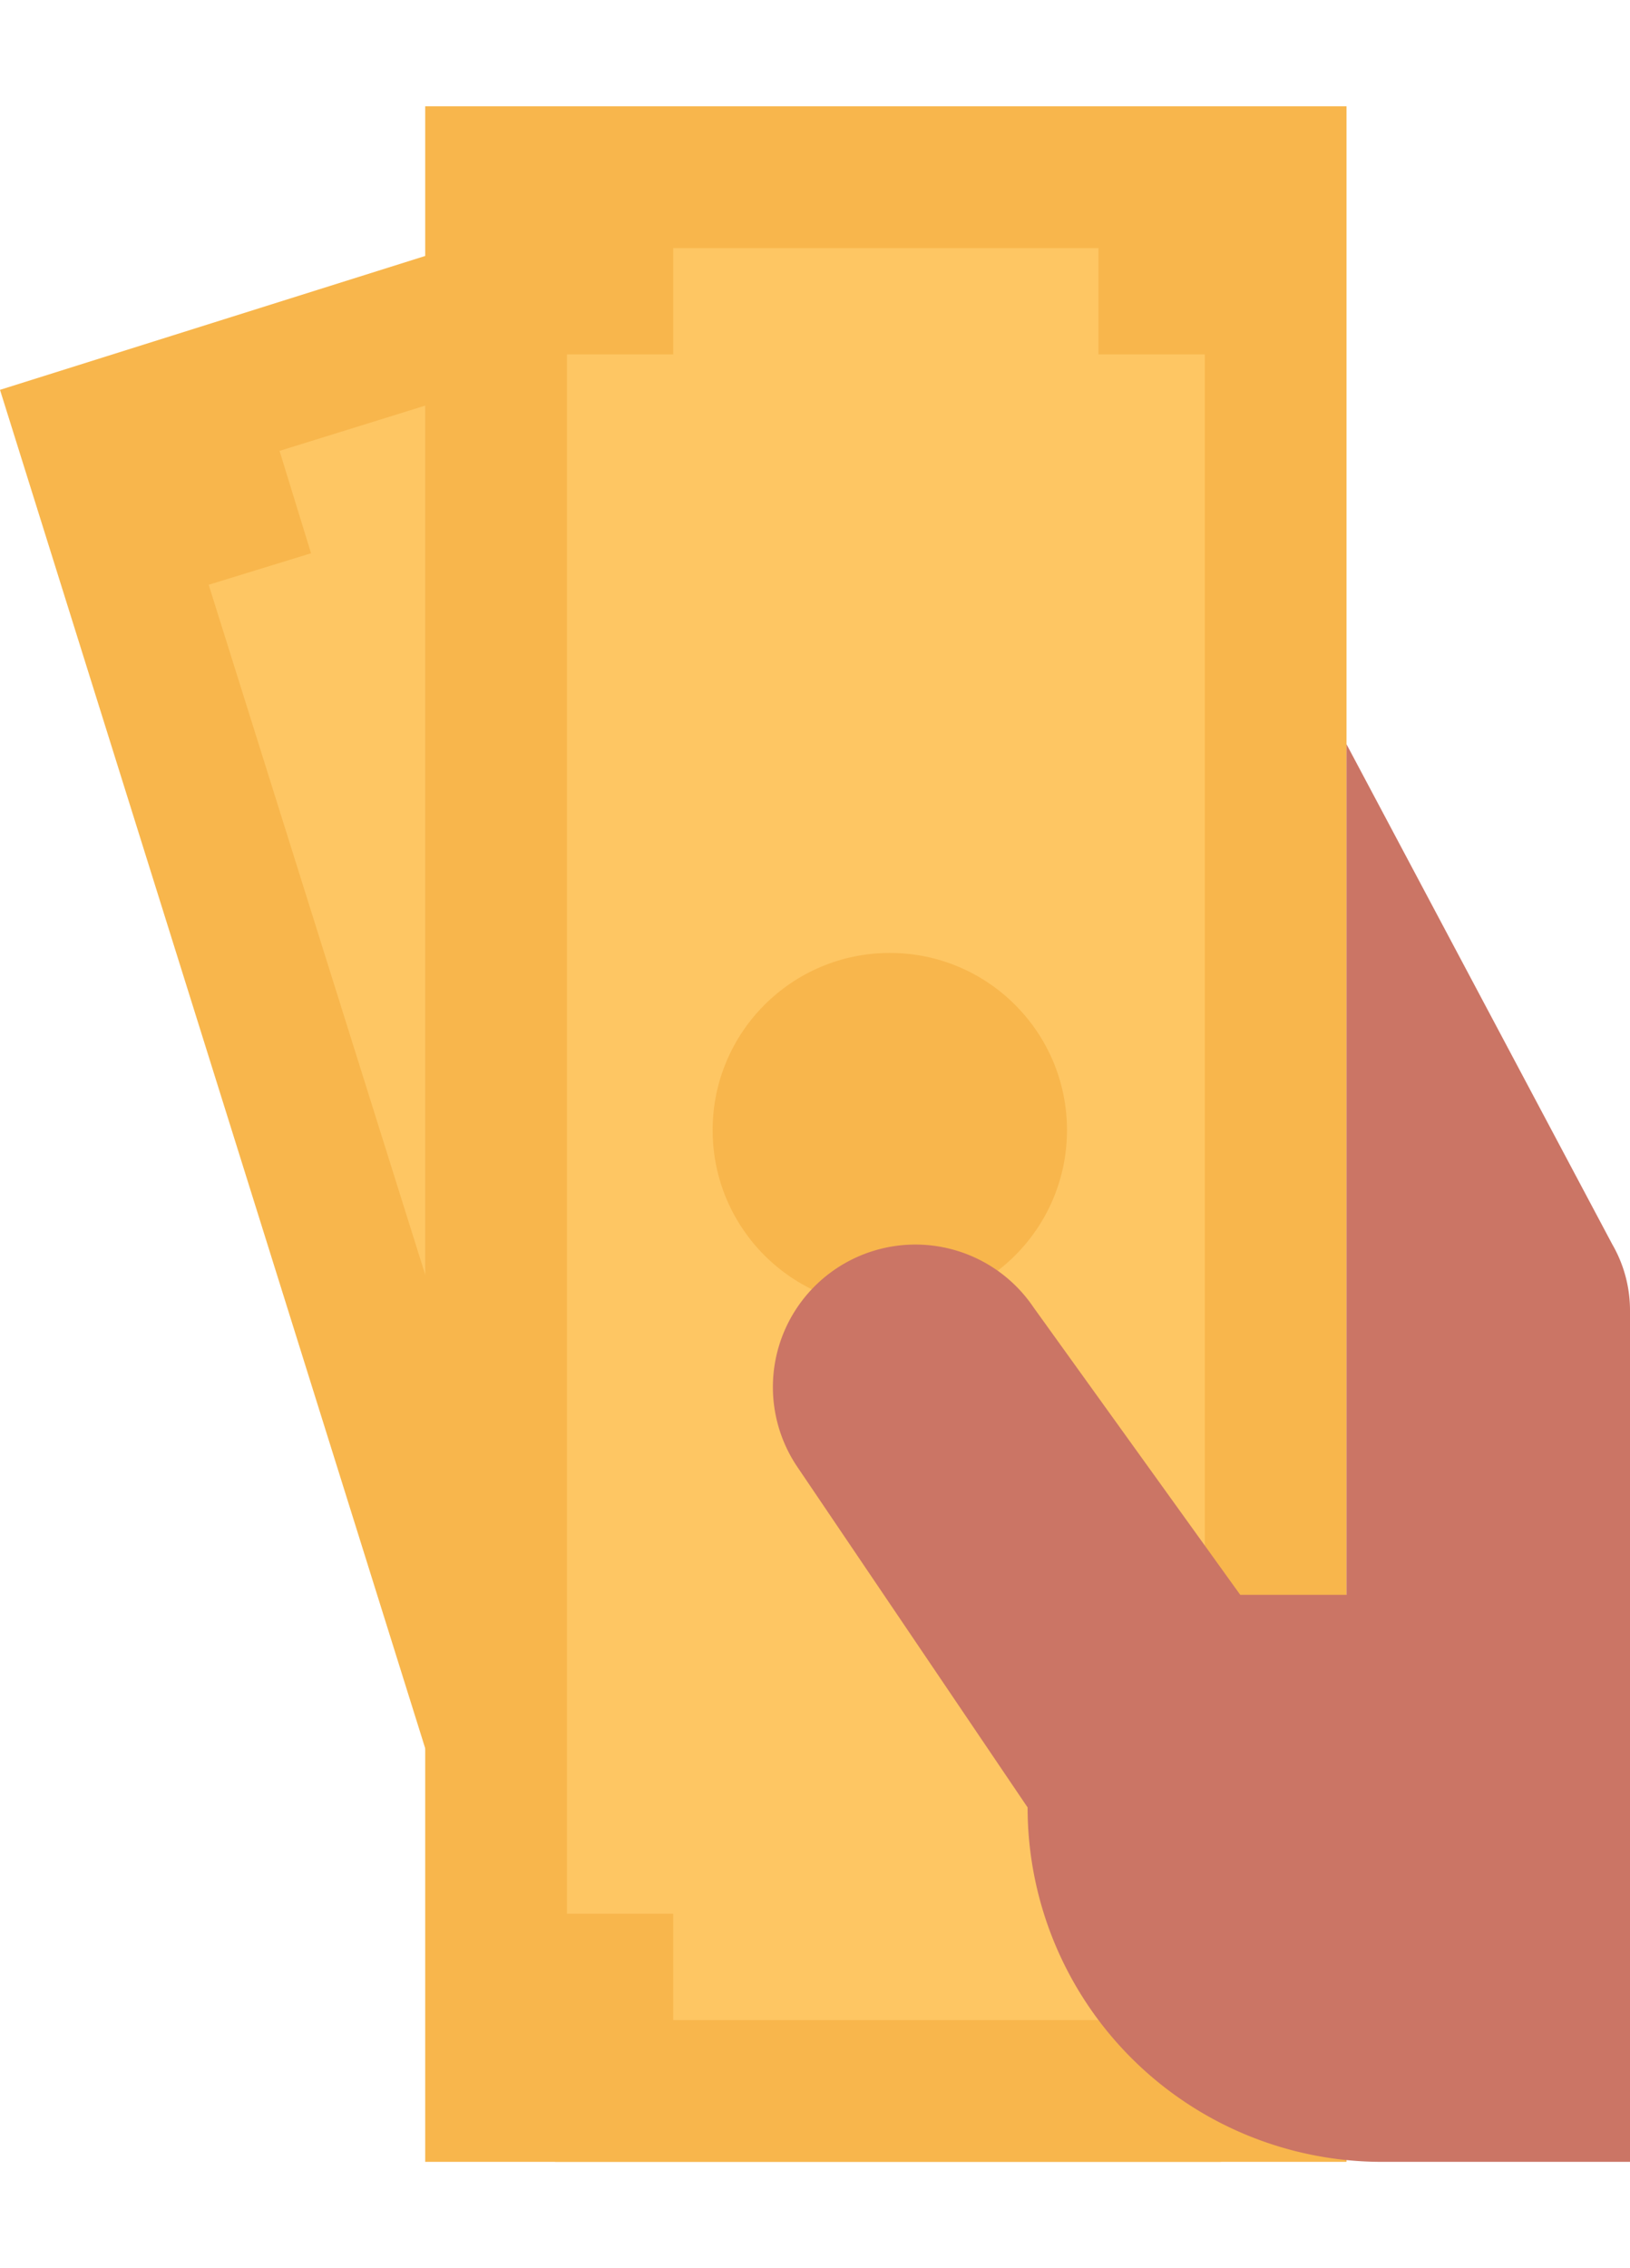 <svg xmlns="http://www.w3.org/2000/svg" viewBox="0 0 82.8 115.2"><title>works-close</title><path d="M75.8,105.4l-7.4,2.4-6.4,2H28.2l-6.6-21L0,19.8,21.6,13,44.7,5.8,68.4,81.6Z" style="fill:#f8b64c"></path><path d="M60,97.2l1.7,5.1L41,108.8l-1.6-5.2-5.1,1.6L10.6,29.7l5.2-1.6-1.6-5.2,20.6-6.4,1.6,5.1L41.5,20,65.2,95.6Z" style="fill:#fec663"></path><path d="M21.6,5.4H68.4V109.8H21.6Z" style="fill:#f8b64c"></path><path d="M55.8,97.2v5.4H34.2V97.2H28.8V18h5.4V12.6H55.8V18h5.4V97.2Z" style="fill:#fec663"></path><circle cx="45.2" cy="57.4" r="9" style="fill:#f8b64c"></circle><path d="M82.8,66.6v43.2H70.2a18,18,0,0,1-18-18h0L40.5,74.5a7.2,7.2,0,0,1,12-8.1L63,81h5.4V37.8L81.9,63.2a6.7,6.7,0,0,1,.9,3.4Z" style="fill:#cb7565"></path></svg>